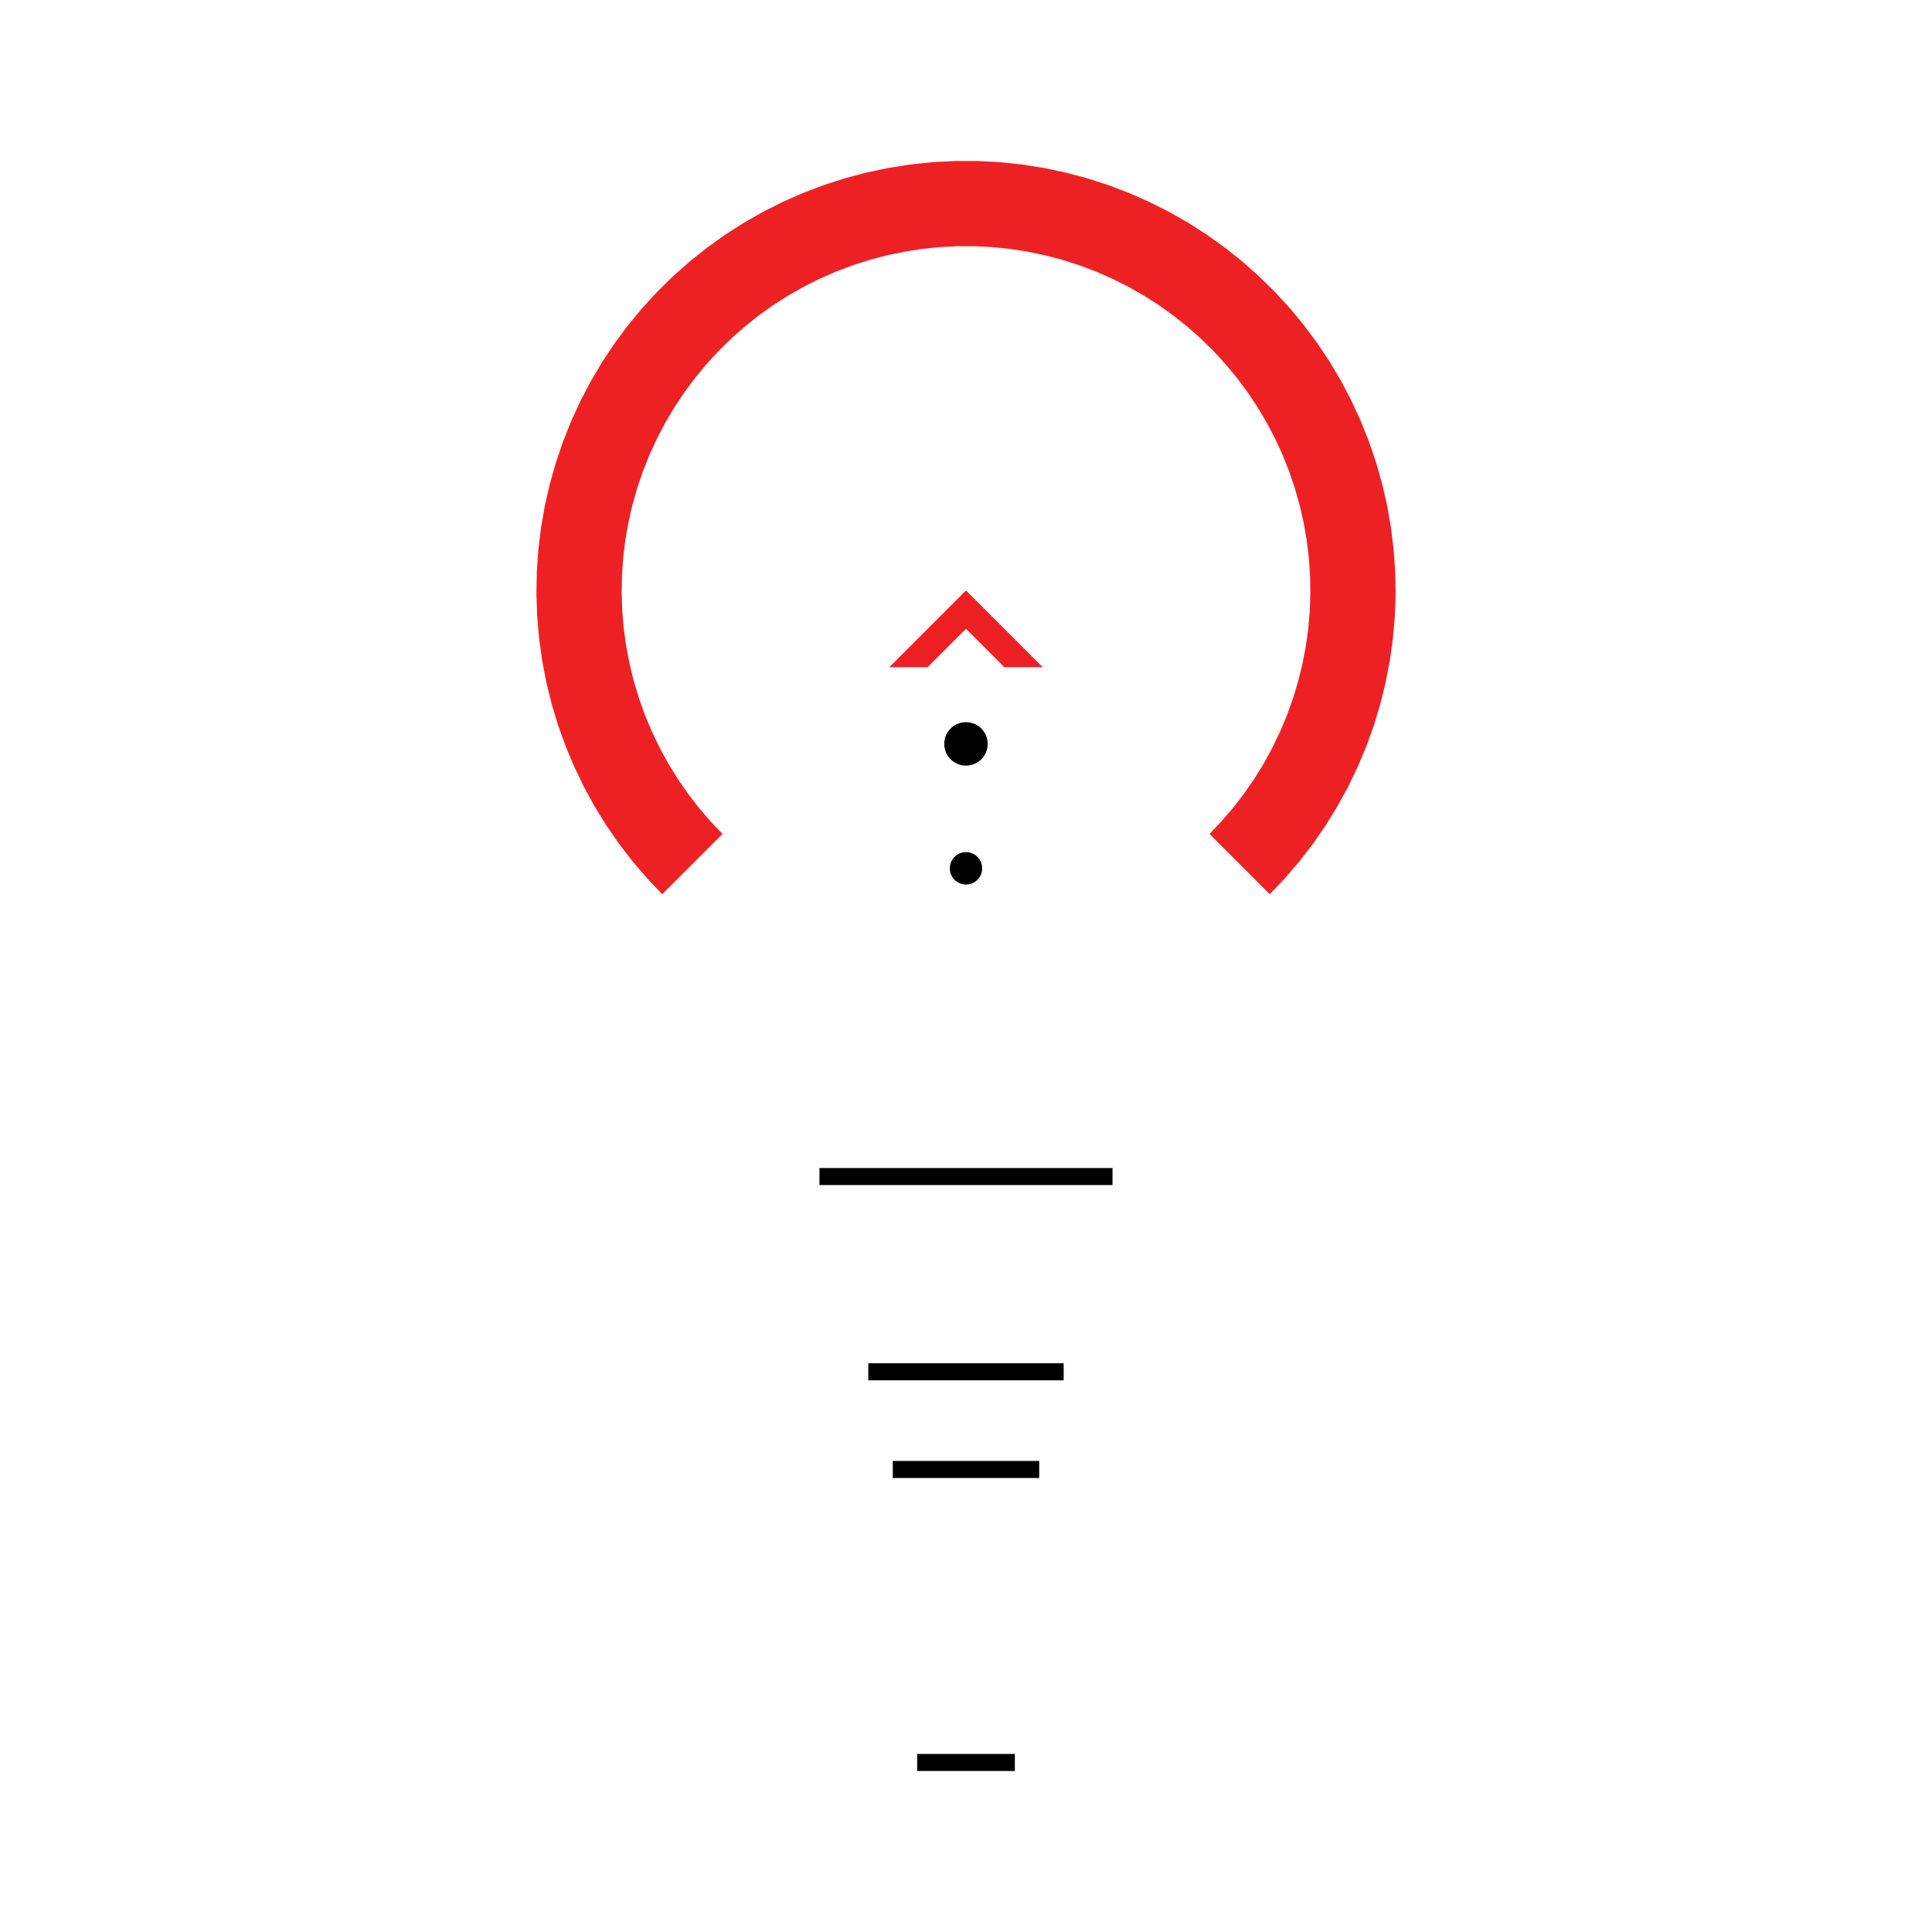 <?xml version="1.0" encoding="UTF-8"?> <svg xmlns="http://www.w3.org/2000/svg" width="300" height="300" version="1.1" viewBox="0 0 300 300"><!-- Generator: Adobe Illustrator 28.6.0, SVG Export Plug-In . SVG Version: 1.2.0 Build 709) --><g><g id="Layer_1"><g><path d="M161.369,226.853h-22.738v2.647h22.738v-2.647ZM142.417,275h15.167v-2.647h-15.167v2.647ZM165.167,211.687h-30.337v2.647h30.337v-2.647ZM127.247,184.016h45.504v-2.647h-45.504v2.647ZM152.512,134.834l-.004-.135-.008-.135-.02-.131-.024-.131-.032-.131-.04-.127-.044-.127-.052-.123-.06-.119-.063-.119-.071-.111-.075-.111-.083-.107-.091-.099-.091-.095-.099-.091-.103-.087-.107-.079-.111-.071-.115-.071-.119-.06-.123-.056-.123-.048-.127-.044-.131-.036-.131-.028-.131-.02-.135-.016-.131-.008h-.135l-.135.008-.131.016-.135.02-.131.028-.127.036-.127.044-.127.048-.119.056-.119.06-.115.071-.115.071-.107.079-.103.087-.095.091-.095.095-.087.099-.083.107-.075.111-.071.111-.064.119-.06.119-.052.123-.048.127-.04.127-.032.131-.024.131-.016.131-.012.135-.004.135.004.135.012.131.016.135.024.131.032.131.04.127.048.127.052.123.06.119.064.119.071.111.075.111.083.103.087.103.095.095.095.091.103.083.107.079.115.075.115.067.119.064.119.056.127.048.127.044.127.032.131.032.135.02.131.012.135.008h.135l.131-.008.135-.012.131-.02.131-.032.131-.032.127-.044.123-.048.123-.056.119-.064.115-.067.111-.075.107-.079.103-.083.099-.091.091-.095.091-.103.083-.103.075-.111.071-.111.063-.119.06-.119.052-.123.044-.127.04-.127.032-.131.024-.131.02-.135.008-.131.004-.135ZM153.369,115.509l-.004-.179-.016-.179-.024-.179-.032-.175-.044-.175-.052-.175-.06-.167-.071-.167-.079-.159-.087-.159-.095-.151-.099-.147-.115-.143-.115-.135-.127-.127-.131-.123-.139-.115-.143-.107-.151-.099-.155-.091-.159-.083-.163-.071-.167-.067-.171-.056-.175-.048-.175-.036-.179-.032-.175-.016-.183-.012h-.179l-.179.012-.179.016-.175.032-.179.036-.171.048-.171.056-.167.067-.167.071-.159.083-.155.091-.147.099-.147.107-.135.115-.135.123-.123.127-.119.135-.111.143-.103.147-.095.151-.087.159-.079.159-.067.167-.063.167-.048.175-.044.175-.032.175-.028.179-.012.179-.004.179.004.179.012.179.028.179.032.175.044.179.048.171.063.171.067.163.079.163.087.155.095.151.103.151.111.139.119.135.123.131.135.119.135.115.147.107.147.099.155.091.159.083.167.071.167.067.171.056.171.048.179.04.175.028.179.016.179.012h.179l.183-.012.175-.016.179-.028.175-.04.175-.048.171-.056.167-.067.163-.071.159-.083.155-.091.151-.099.143-.107.139-.115.131-.119.127-.131.115-.135.115-.139.099-.151.095-.151.087-.155.079-.163.071-.163.06-.171.052-.171.044-.179.032-.175.024-.179.016-.179.004-.179Z"></path><path d="M161.911,103.599l-11.913-11.913-11.913,11.913h5.956l5.956-5.956,5.956,5.956h5.956ZM112.189,129.496l-1.905-2.008-1.802-2.103-1.686-2.194-1.575-2.278-1.452-2.357-1.329-2.429-1.202-2.496-1.067-2.552-.94-2.607-.798-2.651-.663-2.686-.524-2.718-.381-2.746-.238-2.758-.095-2.766.048-2.77.19-2.762.333-2.746.476-2.73.615-2.698.754-2.663.893-2.623,1.028-2.567,1.159-2.516,1.286-2.452,1.413-2.381,1.532-2.306,1.651-2.226,1.762-2.131,1.873-2.044,1.976-1.94,2.071-1.833,2.163-1.726,2.254-1.615,2.329-1.492,2.409-1.369,2.472-1.246,2.532-1.115,2.591-.98,2.635-.845,2.679-.71,2.706-.567,2.738-.433,2.754-.286,2.766-.143h2.766l2.766.143,2.754.286,2.734.433,2.71.567,2.675.71,2.639.845,2.587.98,2.536,1.115,2.472,1.246,2.409,1.369,2.329,1.492,2.25,1.615,2.167,1.726,2.071,1.833,1.976,1.94,1.869,2.044,1.766,2.131,1.651,2.226,1.532,2.306,1.413,2.381,1.286,2.452,1.159,2.516,1.024,2.567.893,2.623.754,2.663.619,2.698.476,2.73.333,2.746.19,2.762.048,2.77-.095,2.766-.238,2.758-.381,2.746-.524,2.718-.663,2.686-.802,2.651-.937,2.607-1.071,2.552-1.202,2.496-1.325,2.429-1.456,2.357-1.571,2.278-1.687,2.194-1.802,2.103-1.905,2.008,9.357,9.357,2.377-2.504,2.246-2.623,2.107-2.738,1.96-2.841,1.813-2.94,1.659-3.032,1.5-3.111,1.333-3.186,1.171-3.25,1-3.306.825-3.353.651-3.393.476-3.421.298-3.44.119-3.452-.06-3.456-.238-3.444-.417-3.429-.595-3.405-.766-3.365-.94-3.321-1.115-3.274-1.282-3.206-1.444-3.135-1.603-3.06-1.762-2.972-1.913-2.877-2.06-2.774-2.198-2.663-2.337-2.544-2.46-2.421-2.587-2.294-2.698-2.151-2.81-2.012-2.909-1.861-3-1.71-3.087-1.552-3.163-1.393-3.23-1.222-3.286-1.056-3.341-.885-3.381-.71-3.413-.536-3.433-.357-3.452-.179h-3.452l-3.448.179-3.436.357-3.413.536-3.381.71-3.337.885-3.29,1.056-3.23,1.222-3.163,1.393-3.083,1.552-3,1.71-2.909,1.861-2.81,2.012-2.702,2.151-2.583,2.294-2.464,2.421-2.333,2.544-2.202,2.663-2.06,2.774-1.909,2.877-1.762,2.972-1.607,3.06-1.444,3.135-1.278,3.206-1.115,3.274-.94,3.321-.77,3.365-.591,3.405-.417,3.429-.238,3.444-.06,3.456.119,3.452.298,3.44.472,3.421.655,3.393.825,3.353,1,3.306,1.167,3.25,1.337,3.186,1.5,3.111,1.655,3.032,1.813,2.94,1.96,2.841,2.107,2.738,2.246,2.623,2.377,2.504,9.361-9.357Z" fill="#ed2124"></path></g></g></g></svg> 